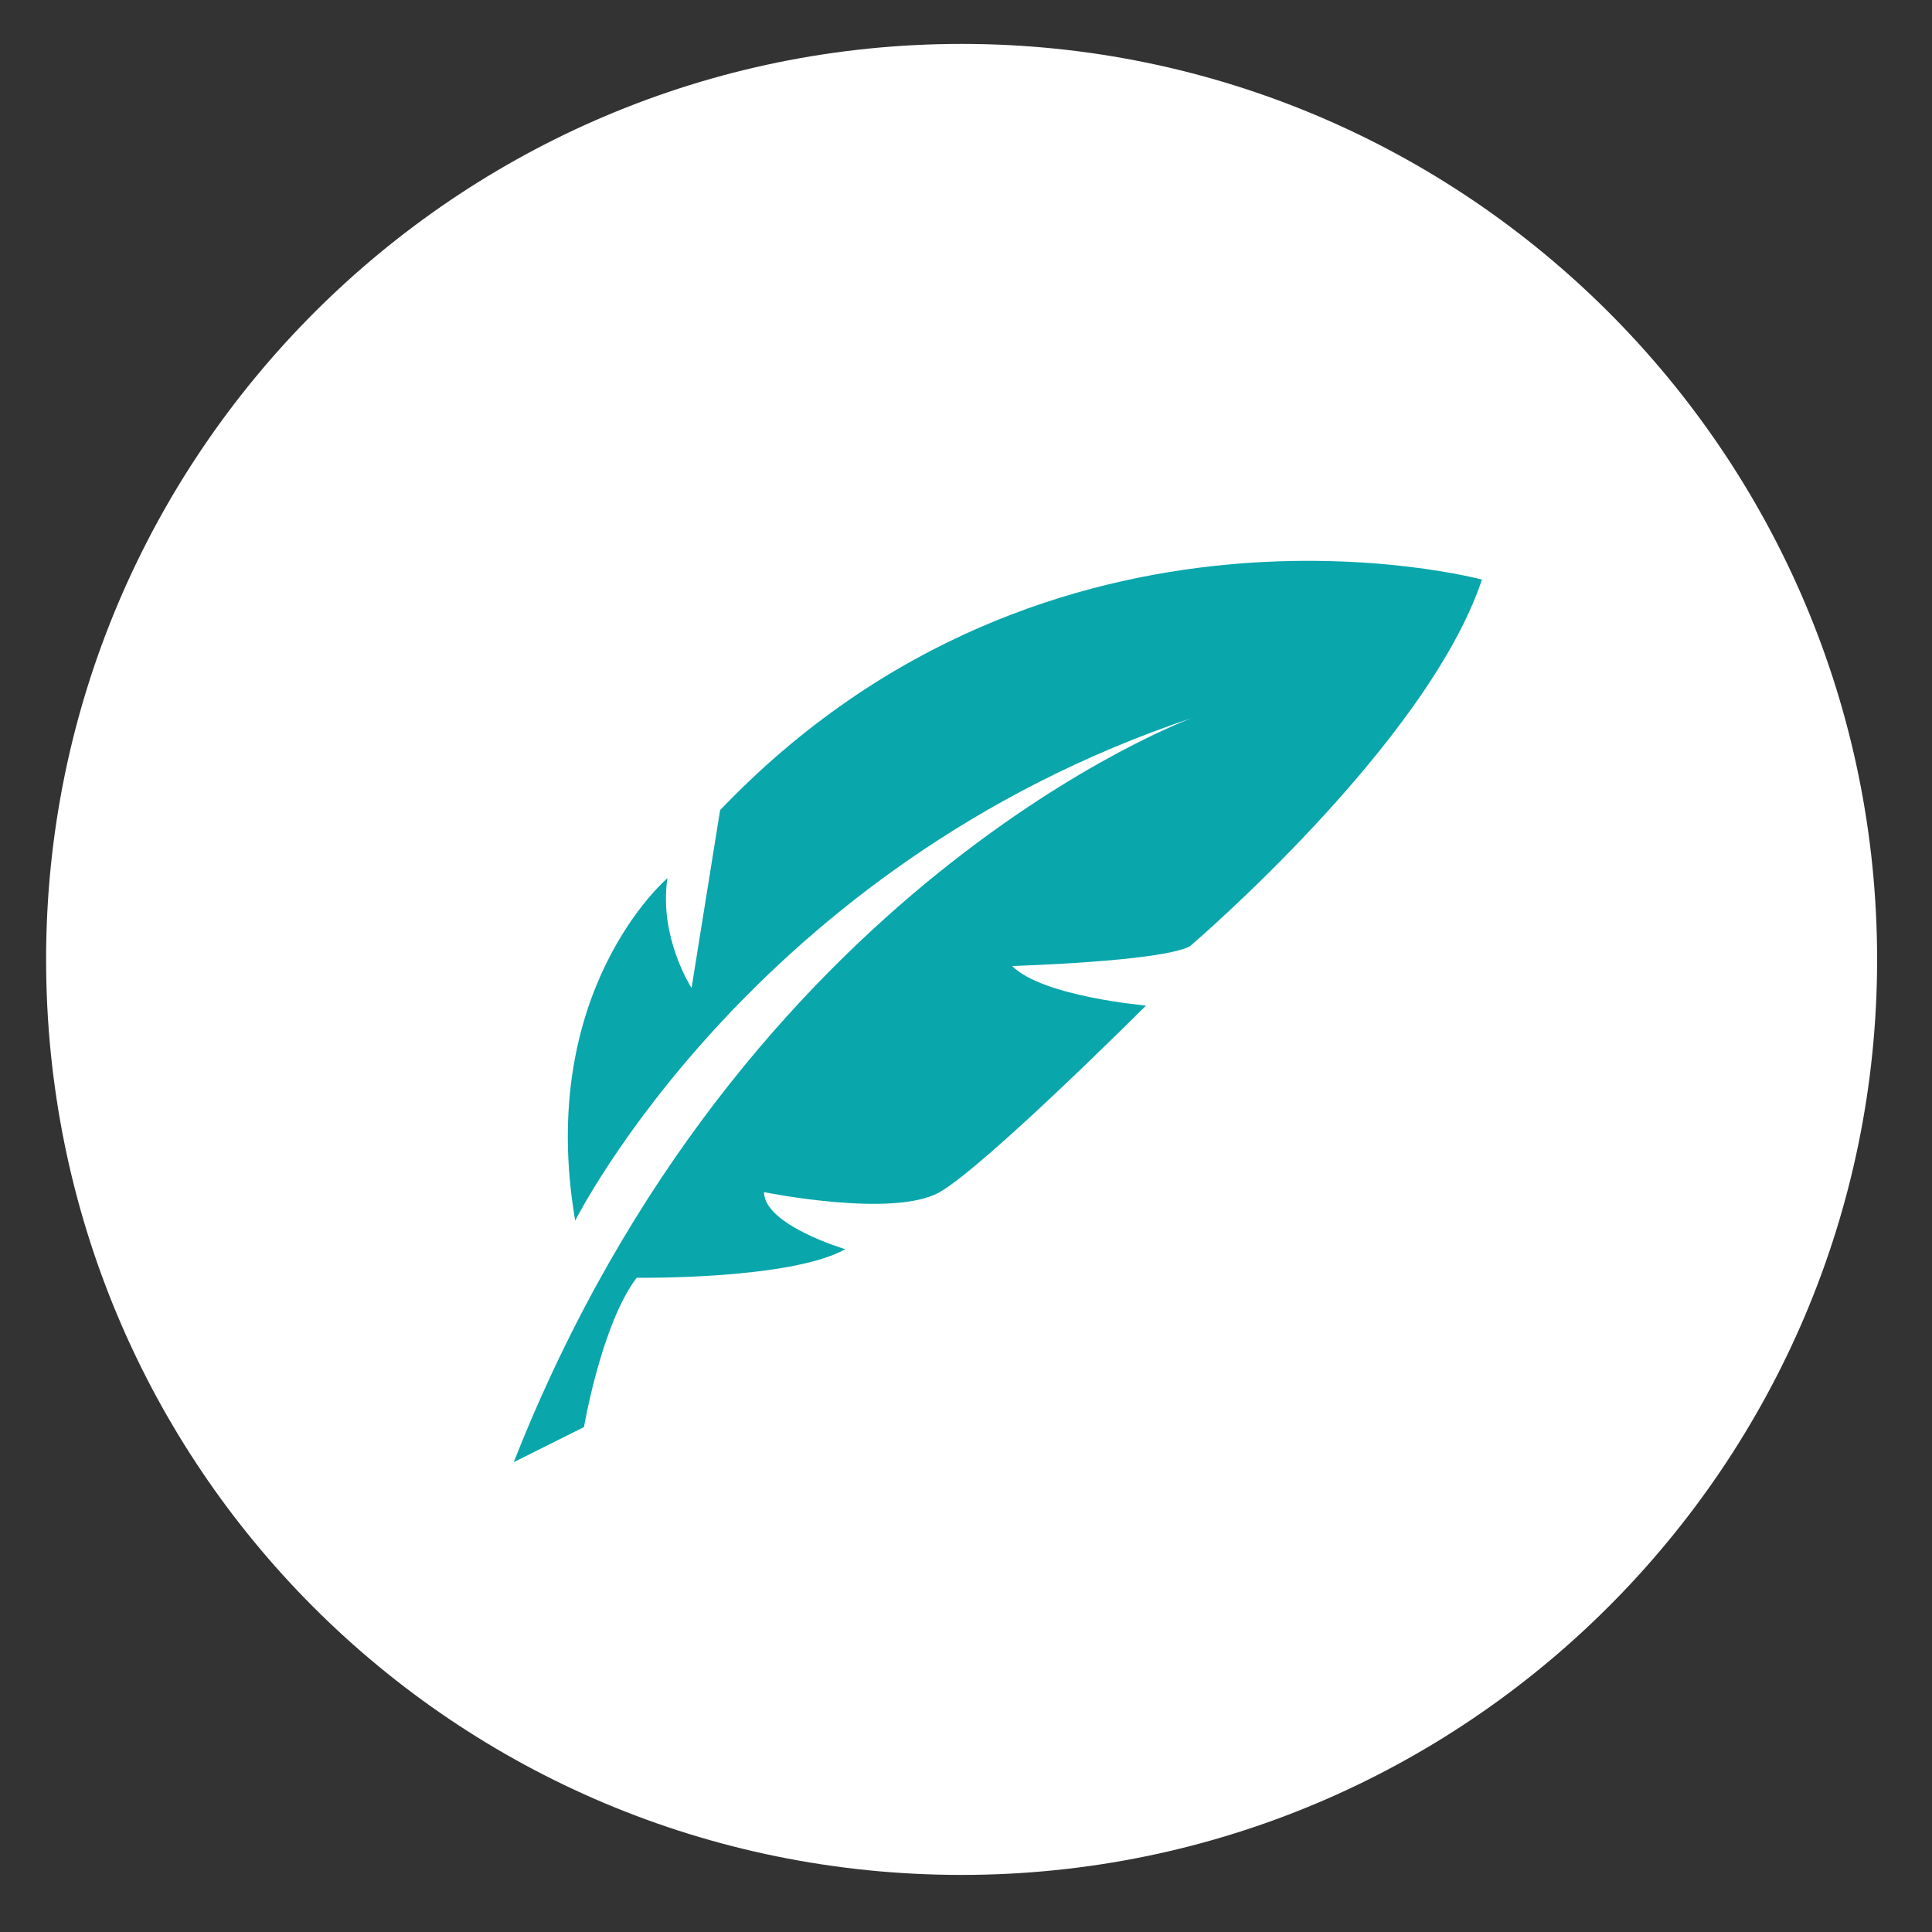 <?xml version="1.0" encoding="utf-8"?>
<!-- Generator: Adobe Illustrator 22.1.0, SVG Export Plug-In . SVG Version: 6.00 Build 0)  -->
<svg version="1.1" id="Livello_1" xmlns="http://www.w3.org/2000/svg" xmlns:xlink="http://www.w3.org/1999/xlink" x="0px" y="0px"
	 viewBox="0 0 88 88" style="enable-background:new 0 0 88 88;" xml:space="preserve">
<rect x="0" y="0" width="88" height="88" fill="#333333" stroke="none"/>
<style type="text/css">
	.st0{fill:#FFFFFF;}
	.st1{fill:#09A6AC;}
</style>
<path class="st0" d="M43.8,85.4c23,0,41.7-18.7,41.7-41.7c0-23-18.7-41.7-41.7-41.7S2.1,20.7,2.1,43.7C2.1,66.8,20.7,85.4,43.8,85.4
	"/>
<g>
	<path class="st1" d="M23.4,66.6l3.2-1.6c0,0,0.8-4.7,2.4-6.8c0,0,7,0.1,9.5-1.3c0,0-3.7-1.1-3.7-2.6c0,0,5.9,1.2,8,0
		c2.1-1.2,9.4-8.5,9.4-8.5s-4.7-0.4-6.1-1.8c0,0,6.8-0.2,8.1-0.9c0,0,10.8-9.2,13.3-16.7c0,0-19.6-5.3-34.7,10.5L31.5,45
		c0,0-1.5-2.3-1.1-5c0,0-6,5.1-4.2,15.6c0,0,8.1-16.2,28.1-22.9C54.3,32.7,33.8,40.2,23.4,66.6"/>
</g>
</svg>
